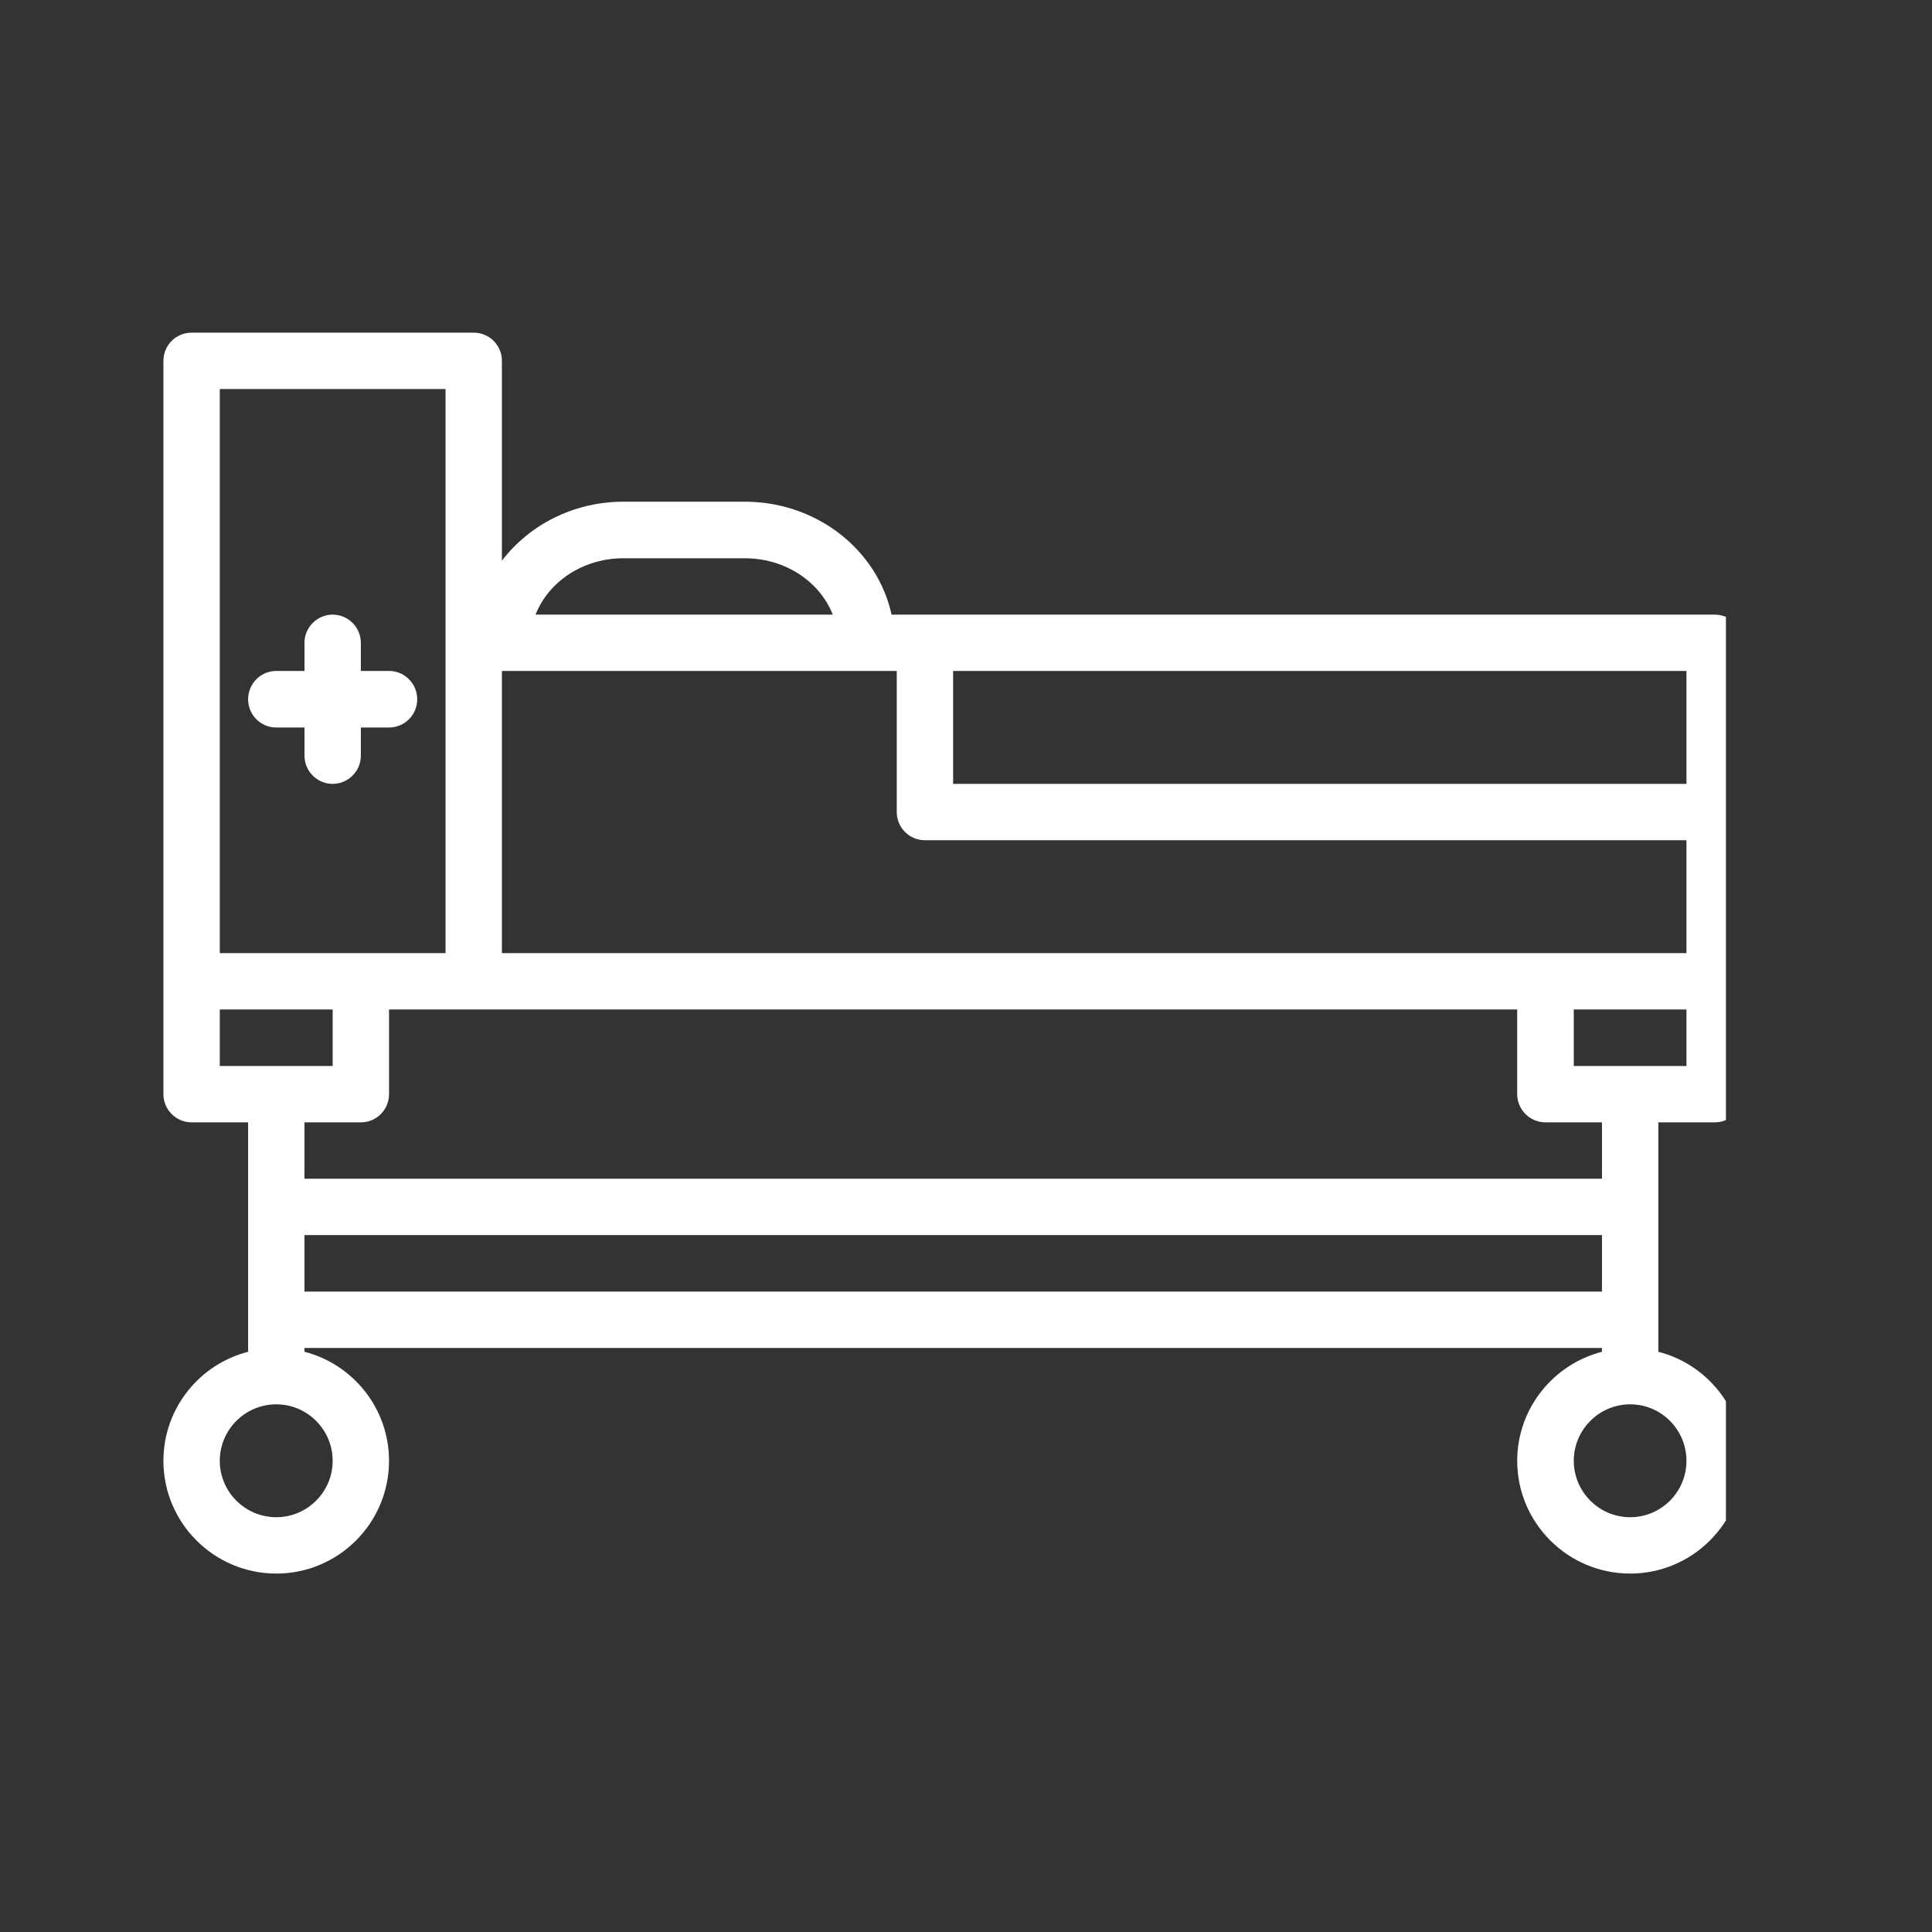 <svg xmlns="http://www.w3.org/2000/svg" xmlns:xlink="http://www.w3.org/1999/xlink" width="50" zoomAndPan="magnify" viewBox="0 0 37.5 37.5" height="50" preserveAspectRatio="xMidYMid meet" version="1.0"><rect x="0" y="0" width="37.5" height="37.5" fill="#333333" stroke="none"/><defs><clipPath id="a944601c22"><path d="M 3.156 6.457 L 33.5 6.457 L 33.5 30.879 L 3.156 30.879 Z M 3.156 6.457 " clip-rule="nonzero"/></clipPath></defs><path fill="#ffffff" d="M 7.004 14.121 L 7.551 14.121 C 7.855 14.121 8.098 13.875 8.098 13.574 C 8.098 13.27 7.855 13.023 7.551 13.023 L 7.004 13.023 L 7.004 12.477 C 7.004 12.176 6.758 11.93 6.457 11.93 C 6.156 11.93 5.91 12.176 5.91 12.477 L 5.91 13.023 L 5.363 13.023 C 5.059 13.023 4.816 13.27 4.816 13.574 C 4.816 13.875 5.059 14.121 5.363 14.121 L 5.91 14.121 L 5.91 14.668 C 5.91 14.969 6.156 15.215 6.457 15.215 C 6.758 15.215 7.004 14.969 7.004 14.668 L 7.004 14.121 " fill-opacity="1" fill-rule="nonzero"/><g clip-path="url(#a944601c22)"><path fill="#ffffff" d="M 32.734 20.691 L 30.547 20.691 L 30.547 19.594 L 32.734 19.594 Z M 31.094 22.879 L 5.91 22.879 L 5.91 21.785 L 7.004 21.785 C 7.309 21.785 7.551 21.539 7.551 21.238 L 7.551 19.594 L 29.449 19.594 L 29.449 21.238 C 29.449 21.539 29.695 21.785 30 21.785 L 31.094 21.785 Z M 32.734 28.355 C 32.734 28.957 32.246 29.449 31.641 29.449 C 31.039 29.449 30.547 28.957 30.547 28.355 C 30.547 27.75 31.039 27.258 31.641 27.258 C 32.246 27.258 32.734 27.75 32.734 28.355 Z M 5.91 25.07 L 5.91 23.973 L 31.094 23.973 L 31.094 25.07 Z M 6.457 28.355 C 6.457 28.957 5.965 29.449 5.363 29.449 C 4.758 29.449 4.266 28.957 4.266 28.355 C 4.266 27.75 4.758 27.258 5.363 27.258 C 5.965 27.258 6.457 27.75 6.457 28.355 Z M 4.266 19.594 L 6.457 19.594 L 6.457 20.691 L 4.266 20.691 Z M 4.266 7.551 L 8.648 7.551 L 8.648 18.5 L 4.266 18.5 Z M 12.102 10.836 L 14.457 10.836 C 15.246 10.836 15.914 11.293 16.164 11.93 L 10.395 11.93 C 10.645 11.293 11.312 10.836 12.102 10.836 Z M 32.734 15.215 L 18.5 15.215 L 18.5 13.023 L 32.734 13.023 Z M 9.742 18.5 L 9.742 13.023 L 17.406 13.023 L 17.406 15.762 C 17.406 16.066 17.652 16.309 17.953 16.309 L 32.734 16.309 L 32.734 18.5 Z M 33.285 11.93 L 17.305 11.93 C 17.035 10.684 15.863 9.738 14.457 9.738 L 12.102 9.738 C 11.129 9.738 10.27 10.191 9.742 10.883 L 9.742 7.004 C 9.742 6.699 9.496 6.457 9.195 6.457 L 3.719 6.457 C 3.418 6.457 3.172 6.699 3.172 7.004 L 3.172 21.238 C 3.172 21.539 3.418 21.785 3.719 21.785 L 4.816 21.785 L 4.816 26.238 C 3.871 26.48 3.172 27.336 3.172 28.355 C 3.172 29.562 4.156 30.543 5.363 30.543 C 6.57 30.543 7.551 29.562 7.551 28.355 C 7.551 27.336 6.852 26.48 5.91 26.238 L 5.91 26.164 L 31.094 26.164 L 31.094 26.238 C 30.152 26.48 29.449 27.336 29.449 28.355 C 29.449 29.562 30.434 30.543 31.641 30.543 C 32.848 30.543 33.832 29.562 33.832 28.355 C 33.832 27.336 33.133 26.48 32.188 26.238 L 32.188 21.785 L 33.285 21.785 C 33.586 21.785 33.832 21.539 33.832 21.238 L 33.832 12.477 C 33.832 12.176 33.586 11.93 33.285 11.93 " fill-opacity="1" fill-rule="nonzero"/></g></svg>